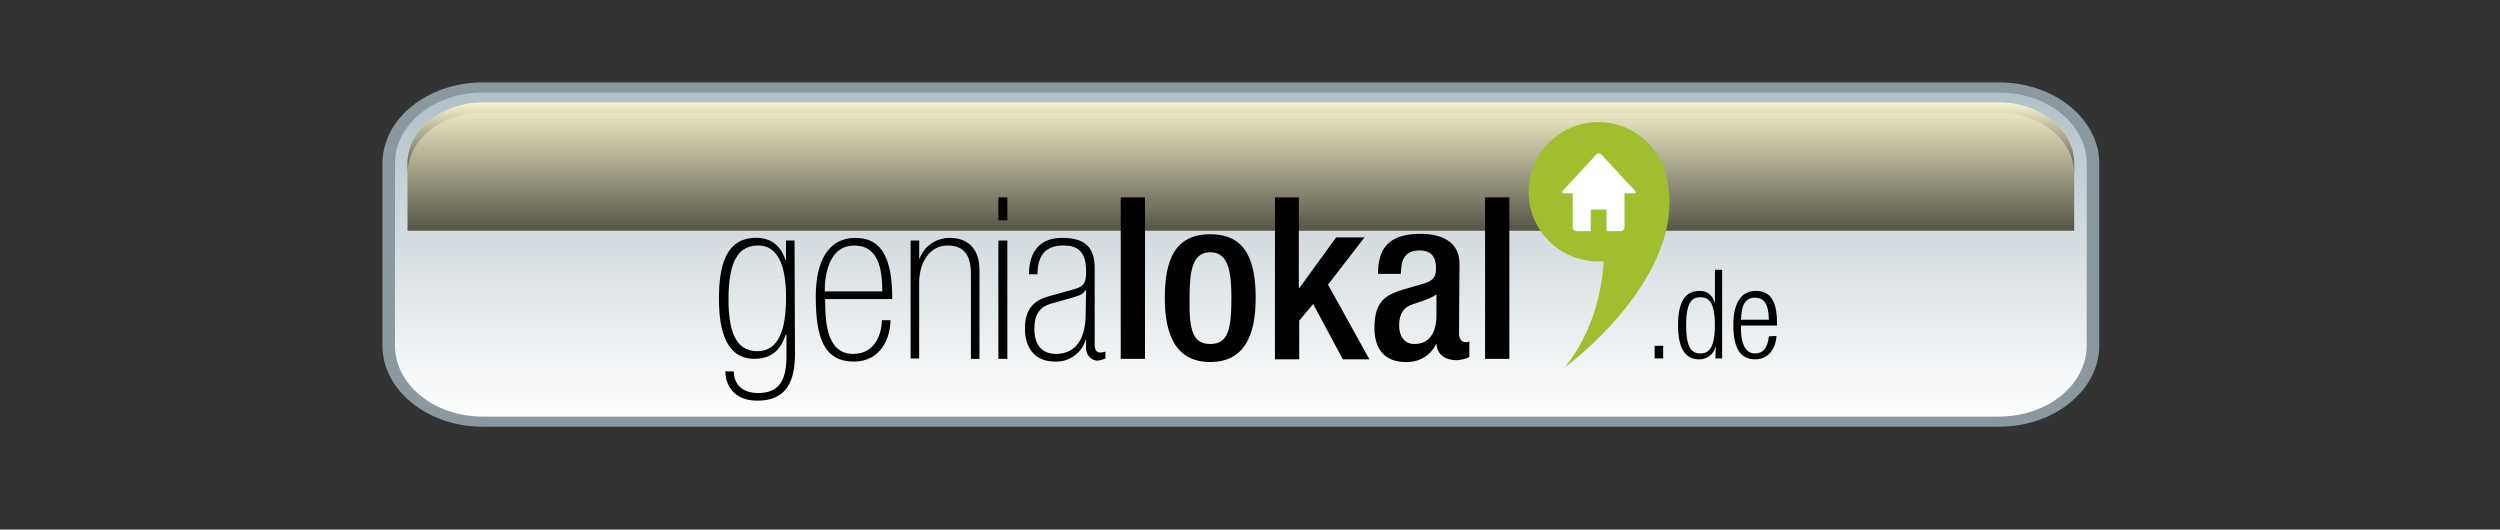 <?xml version="1.0" encoding="UTF-8"?>
<svg id="Ebene_1" data-name="Ebene 1" xmlns="http://www.w3.org/2000/svg" xmlns:xlink="http://www.w3.org/1999/xlink" viewBox="0 0 634.46 134.38">
  <rect x="0" y="0" width="634.46" height="134.38" fill="#333333" stroke="none"/>
  <defs>
    <style>
      .cls-1 {
        fill: url(#linear-gradient);
      }

      .cls-1, .cls-2, .cls-3, .cls-4, .cls-5, .cls-6, .cls-7 {
        stroke-width: 0px;
      }

      .cls-2 {
        fill: #8c98a0;
      }

      .cls-3 {
        fill: #000;
      }

      .cls-8 {
        mix-blend-mode: screen;
      }

      .cls-4 {
        fill: url(#linear-gradient-2);
      }

      .cls-5 {
        fill: url(#linear-gradient-3);
      }

      .cls-6 {
        fill: #a0be2e;
      }

      .cls-7 {
        fill: #fff;
      }
    </style>
    <linearGradient id="linear-gradient" x1="1406.56" y1="33.17" x2="1406.56" y2=".82" gradientTransform="translate(-1619.36) scale(1.2 1)" gradientUnits="userSpaceOnUse">
      <stop offset="0" stop-color="#fff"/>
      <stop offset="1" stop-color="#b1bfc7"/>
    </linearGradient>
    <linearGradient id="linear-gradient-2" x1="68.5" y1="1.37" x2="68.5" y2="21.43" gradientUnits="userSpaceOnUse">
      <stop offset="0" stop-color="#fffbd4"/>
      <stop offset="1" stop-color="#000"/>
    </linearGradient>
    <linearGradient id="linear-gradient-3" y1="1.65" y2="12.76" xlink:href="#linear-gradient-2"/>
    <symbol id="Knap_5_-_grå" data-name="Knap 5 - grå" viewBox="0 0 137.01 34">
      <g>
        <g>
          <path class="cls-1" d="M8,.5h121.01c4.14,0,7.5,3.36,7.5,7.5v18c0,4.14-3.36,7.5-7.5,7.5H8c-4.14,0-7.5-3.36-7.5-7.5V8C.5,3.86,3.86.5,8,.5Z"/>
          <path class="cls-2" d="M129.01,1c3.86,0,7,3.14,7,7v18c0,3.86-3.14,7-7,7H8c-3.86,0-7-3.14-7-7V8C1,4.14,4.14,1,8,1h121.01M129.01,0H8C3.6,0,0,3.6,0,8v18c0,4.4,3.6,8,8,8h121.01c4.4,0,8-3.6,8-8V8c0-4.4-3.6-8-8-8h0Z"/>
        </g>
        <g class="cls-8">
          <path class="cls-4" d="M135.01,14.64v-6.65c0-3.31-2.69-6-6-6H8C4.69,2,2,4.69,2,8v6.65h133.01Z"/>
        </g>
        <g class="cls-8">
          <path class="cls-5" d="M129.01,2H8C4.69,2,2,4.69,2,8v1c0-3.31,2.69-6,6-6h121.01c3.31,0,6,2.69,6,6v-1c0-3.31-2.69-6-6-6Z"/>
        </g>
      </g>
    </symbol>
  </defs>
  <use width="137.01" height="34" transform="translate(97.06 20.91) scale(3.18 2.57)" xlink:href="#Knap_5_-_grå"/>
  <g id="Gruppe_4" data-name="Gruppe 4">
    <path id="Pfad_1" data-name="Pfad 1" class="cls-3" d="M192.18,89.13c5.48,0,7.31-5.48,7.31-13.7,0-8.68-2.4-13.13-7.08-13.13s-7.53,3.42-7.53,13.58c0,7.76,1.6,13.24,7.31,13.24M201.77,89.47c0,7.42-2.17,12.21-9.59,12.21s-8.11-5.94-8.11-7.42h2.17c0,3.08,1.94,5.48,6.16,5.48,5.14,0,7.19-2.97,7.19-9.25v-5.48h-.23c-.91,2.63-2.63,6.05-7.88,6.05-7.08,0-9.02-6.96-9.02-15.18s1.6-15.53,9.48-15.53c3.88,0,6.28,2.17,7.42,5.71h.11v-5.02h2.17l.11,28.43Z"/>
    <path id="Pfad_2" data-name="Pfad 2" class="cls-3" d="M223.91,73.95c0-5.48-.91-11.64-7.08-11.64-6.62,0-7.53,7.76-7.53,11.64h14.61ZM209.42,75.89c0,4.79,0,13.93,7.08,13.93,6.28,0,7.31-6.28,7.31-8.56h2.17c0,4.57-2.51,10.5-9.25,10.5-7.76,0-9.7-6.28-9.7-16.55,0-9.13,3.31-14.84,10.05-14.84,7.08,0,9.36,5.82,9.36,15.53h-17.01Z"/>
    <path id="Pfad_3" data-name="Pfad 3" class="cls-3" d="M231.11,61.05h2.17v4.57h.11c1.14-3.2,4.22-5.25,7.65-5.25,4.22,0,7.53,2.4,7.53,8.11v22.6h-2.17v-21.58c0-5.37-2.28-7.19-5.94-7.19-4.57,0-7.19,4.34-7.19,9.48v19.18h-2.17s0-29.91,0-29.91Z"/>
    <path id="Pfad_4" data-name="Pfad 4" class="cls-3" d="M253.37,61.05h2.28v30.02h-2.28v-30.02ZM253.37,50.09h2.28v5.82h-2.28v-5.82Z"/>
    <path id="Pfad_5" data-name="Pfad 5" class="cls-3" d="M275.63,73.6h-.11c-.8,1.26-1.6,1.37-3.77,2.05l-4.45,1.26c-3.54.8-4.79,2.97-4.79,6.51,0,3.88,1.71,6.39,5.48,6.39,5.14,0,7.53-4,7.53-10.05l.11-6.16ZM277.8,87.42c0,1.48.57,2.05,1.37,2.05.46,0,.91-.11,1.37-.23v1.71c-.68.34-1.48.57-2.28.57-1.6-.23-2.74-1.71-2.63-3.31v-1.94h-.11c-1.03,3.42-4.34,5.71-7.88,5.48-5.25,0-7.53-3.77-7.53-8.33s1.83-7.08,6.05-8.22l6.51-1.83c2.63-.68,2.97-1.94,2.97-4.45,0-5.48-2.51-6.62-5.82-6.62-5.02,0-6.51,3.2-6.51,7.31h-2.17c0-4.11,1.48-9.25,8.45-9.25s8.22,3.65,8.22,7.88v19.18Z"/>
    <rect id="Rechteck_6" data-name="Rechteck 6" class="cls-3" x="284.42" y="50.09" width="6.16" height="40.98"/>
    <path id="Pfad_6" data-name="Pfad 6" class="cls-3" d="M307.14,87.3c4.57,0,5.37-3.77,5.37-11.64,0-6.85-.8-11.64-5.37-11.64s-5.25,4.79-5.25,11.64c-.11,7.88.68,11.64,5.25,11.64M307.14,59.45c9.02,0,11.53,6.62,11.53,16.21s-2.97,16.21-11.53,16.21-11.53-6.62-11.53-16.21,2.51-16.21,11.53-16.21"/>
    <path id="Pfad_7" data-name="Pfad 7" class="cls-3" d="M323.46,50.09h6.16v23.06h.11l9.36-12.9h7.19l-9.25,11.99,10.5,18.95h-6.74l-7.53-14.04-3.54,4.22v9.82h-6.16v-41.1h-.11Z"/>
    <path id="Pfad_8" data-name="Pfad 8" class="cls-3" d="M364.44,74.75c-1.6,1.26-5.02,2.05-6.85,2.85-1.83.91-2.51,2.74-2.51,5.02,0,2.63,1.26,4.68,3.88,4.68,3.77,0,5.59-2.85,5.59-7.31v-5.25h-.11ZM370.26,84.68c0,1.14.68,2.17,1.6,2.17.34,0,.68,0,1.03-.23v4c-.91.46-1.94.68-3.08.8-2.74,0-5.02-1.14-5.25-4.11h-.11c-1.37,2.97-4.45,4.68-7.65,4.57-4.91,0-7.99-2.74-7.99-8.68,0-6.85,2.97-8.33,7.19-9.7l4.79-1.37c2.28-.68,3.65-1.26,3.65-4s-1.03-4.57-4.22-4.57c-4.11,0-4.68,2.97-4.68,5.94h-5.82c0-6.51,2.74-10.16,10.85-10.16,5.48,0,9.82,2.17,9.82,7.53l-.11,17.81Z"/>
    <rect id="Rechteck_7" data-name="Rechteck 7" class="cls-3" x="376.89" y="50.09" width="6.16" height="40.98"/>
    <path id="Pfad_9" data-name="Pfad 9" class="cls-6" d="M422.89,44.84h0v-.23c-2.28-9.48-11.87-15.41-21.35-13.13-9.48,2.28-15.41,11.87-13.13,21.35,2.05,8.45,9.93,14.16,18.61,13.47-.46,7.08-2.51,17.69-9.82,26.83,0,.11,31.85-23.29,25.69-48.29"/>
    <path id="Pfad_10" data-name="Pfad 10" class="cls-7" d="M414.9,48.38l-8.45-9.13c-.34-.34-.91-.46-1.26-.11l-.11.11-8.45,9.13c-.34.46-.23.68.34.68h2.17v8.56c0,.57.46,1.03,1.03,1.03h3.54v-5.48h4v5.48h3.54c.57,0,1.03-.46,1.03-1.03v-8.56h2.28c.57.11.8-.23.34-.68"/>
    <path id="Pfad_11" data-name="Pfad 11" class="cls-3" d="M441.84,81.14c.11-4.11,1.26-5.59,3.54-5.59s3.42,1.48,3.54,5.59h-7.08ZM448.92,85.36c-.34,2.97-1.48,4.34-3.54,4.34-1.83,0-3.54-1.48-3.54-6.28v-.8h9.13v-.68c0-5.59-1.71-8.11-5.37-8.11s-5.71,2.97-5.71,8.68c0,6.28,2.05,8.68,5.59,8.68,3.08,0,5.14-2.4,5.37-5.94l-1.94.11ZM427.91,82.51c0-6.16,1.71-7.08,3.65-7.08s3.65,1.03,3.65,7.08-1.71,7.19-3.65,7.19-3.65-.91-3.65-7.19M435.34,90.96h1.71v-22.49h-1.83v8.22h-.11c-.46-1.83-2.05-2.97-3.88-2.85-3.65,0-5.37,2.97-5.37,8.68s1.71,8.68,5.37,8.68c1.94,0,3.65-1.26,4.11-3.08h.11l-.11,2.85ZM419.92,90.96h2.17v-3.2h-2.17v3.2Z"/>
  </g>
</svg>